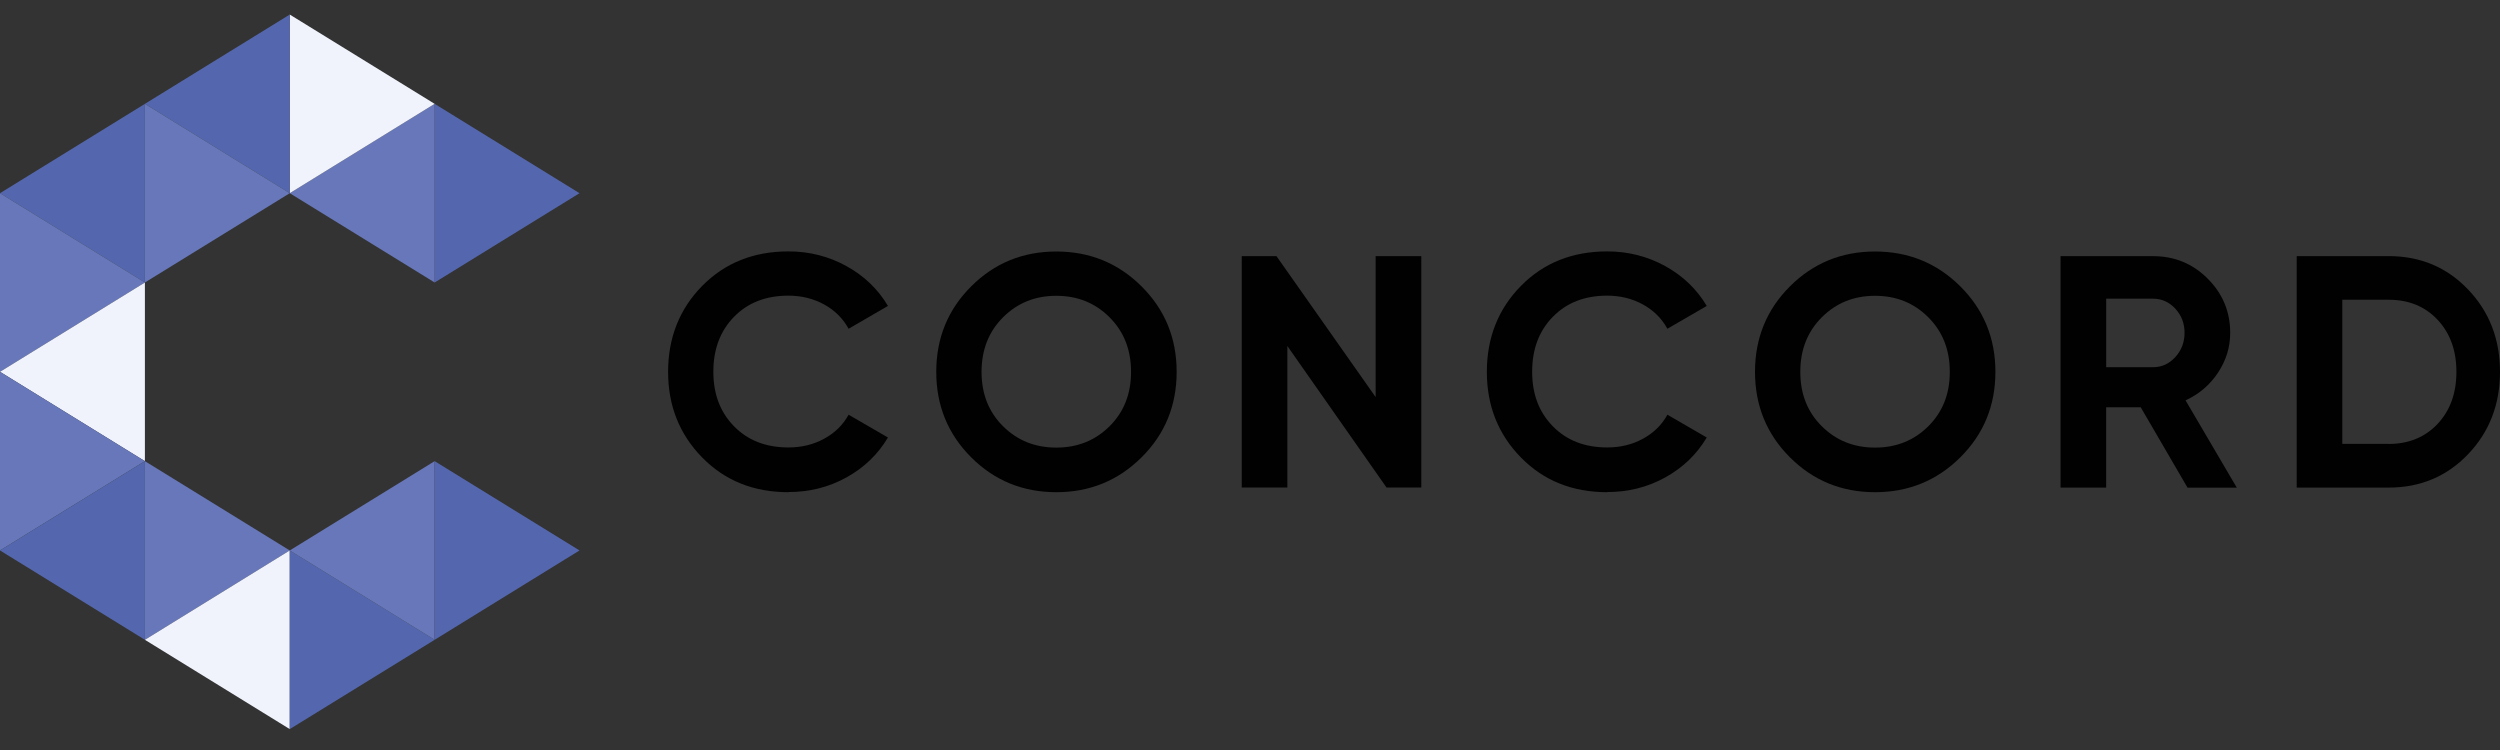 <?xml version="1.0" encoding="UTF-8"?>
<svg id="Vrstva_1" xmlns="http://www.w3.org/2000/svg" version="1.1" viewBox="0 0 500 150">
  <rect x="0" y="0" width="500" height="150" fill="#333333" stroke="none"/>
  <!-- Generator: Adobe Illustrator 29.6.0, SVG Export Plug-In . SVG Version: 2.1.1 Build 207)  -->
  <defs>
    <style>
      .st0 {
        fill: #5467ae;
      }

      .st1 {
        fill: #f0f3fb;
      }

      .st2 {
        fill: #6777b9;
      }

      .st3 {
        fill: #010101;
      }
    </style>
  </defs>
  <g>
    <polygon class="st0" points="86.93 56.5 115.9 38.64 86.93 20.77 86.93 20.77 86.93 56.5 86.93 56.5"/>
    <polygon class="st2" points="86.93 20.77 57.95 38.64 86.93 56.5 86.93 56.5 86.93 20.77 86.93 20.77"/>
    <polygon class="st1" points="57.95 38.64 86.93 20.77 57.95 2.91 57.95 2.91 57.95 38.64 57.95 38.64"/>
    <polygon class="st0" points="57.95 2.91 28.98 20.77 57.95 38.64 57.95 38.64 57.95 2.91 57.95 2.91"/>
    <polygon class="st2" points="28.98 56.5 57.95 38.64 28.98 20.77 28.98 20.77 28.98 56.5 28.98 56.5"/>
    <polygon class="st0" points="28.98 20.77 0 38.64 28.98 56.5 28.98 56.5 28.98 20.77 28.98 20.77"/>
    <polygon class="st2" points="0 74.36 28.98 56.5 0 38.64 0 38.64 0 74.36 0 74.36"/>
    <polygon class="st1" points="28.98 56.5 0 74.36 28.98 92.23 28.98 92.23 28.98 56.5 28.98 56.5"/>
    <polygon class="st2" points="0 110.09 28.98 92.23 0 74.36 0 74.36 0 110.09 0 110.09"/>
    <polygon class="st0" points="28.98 92.23 0 110.09 28.98 127.96 28.98 127.96 28.98 92.23 28.98 92.23"/>
    <polygon class="st2" points="28.98 127.96 57.95 110.09 28.98 92.23 28.98 92.23 28.98 127.96 28.98 127.96"/>
    <polygon class="st1" points="57.95 110.09 28.98 127.96 57.95 145.82 57.95 145.82 57.95 110.09 57.95 110.09"/>
    <polygon class="st0" points="57.95 145.82 86.93 127.96 57.95 110.09 57.95 110.09 57.95 145.82 57.95 145.82"/>
    <polygon class="st2" points="86.93 92.23 57.95 110.09 86.93 127.96 86.93 127.96 86.93 92.23 86.93 92.23"/>
    <polygon class="st0" points="86.93 127.96 115.9 110.09 86.93 92.23 86.93 92.23 86.93 127.96 86.93 127.96"/>
  </g>
  <g>
    <path class="st3" d="M157.69,98.44c-6.97,0-12.72-2.31-17.26-6.95-4.54-4.63-6.81-10.34-6.81-17.13s2.27-12.56,6.81-17.17c4.54-4.61,10.29-6.91,17.26-6.91,4.19,0,8.06.99,11.6,2.94,3.55,1.96,6.32,4.62,8.3,7.97l-7.87,4.56c-1.14-2.07-2.78-3.7-4.9-4.86s-4.5-1.76-7.14-1.76c-4.5,0-8.12,1.41-10.88,4.24s-4.13,6.48-4.13,10.97,1.37,8.09,4.13,10.91c2.76,2.82,6.38,4.24,10.88,4.24,2.65,0,5.04-.58,7.18-1.76,2.14-1.17,3.76-2.77,4.86-4.79l7.87,4.56c-1.99,3.35-4.74,6.01-8.27,7.97-3.53,1.96-7.41,2.94-11.64,2.94v.02Z"/>
    <path class="st3" d="M228.32,91.46c-4.67,4.65-10.36,6.98-17.06,6.98s-12.38-2.33-17.03-6.98-6.98-10.35-6.98-17.09,2.33-12.45,6.98-17.09c4.65-4.65,10.32-6.98,17.03-6.98s12.39,2.33,17.06,6.98c4.67,4.65,7.01,10.35,7.01,17.09s-2.34,12.45-7.01,17.09ZM200.61,85.25c2.87,2.85,6.41,4.27,10.65,4.27s7.78-1.42,10.65-4.27c2.87-2.85,4.3-6.47,4.3-10.88s-1.43-8.04-4.3-10.91c-2.87-2.87-6.41-4.3-10.65-4.3s-7.78,1.43-10.65,4.3c-2.87,2.87-4.3,6.5-4.3,10.91s1.43,8.03,4.3,10.88Z"/>
    <path class="st3" d="M275.14,51.22h9.12v46.29h-6.95l-19.84-28.31v28.31h-9.12v-46.29h6.94l19.84,28.2v-28.2h0Z"/>
    <path class="st3" d="M321.44,98.44c-6.97,0-12.72-2.31-17.26-6.95-4.54-4.63-6.81-10.34-6.81-17.13s2.27-12.56,6.81-17.17c4.54-4.61,10.29-6.91,17.26-6.91,4.19,0,8.06.99,11.61,2.94,3.54,1.96,6.32,4.62,8.3,7.97l-7.87,4.56c-1.14-2.07-2.78-3.7-4.9-4.86s-4.5-1.76-7.14-1.76c-4.5,0-8.12,1.41-10.88,4.24-2.76,2.82-4.13,6.48-4.13,10.97s1.37,8.09,4.13,10.91c2.76,2.82,6.38,4.24,10.88,4.24,2.65,0,5.04-.58,7.18-1.76,2.14-1.17,3.76-2.77,4.86-4.79l7.87,4.56c-1.99,3.35-4.74,6.01-8.27,7.97-3.53,1.96-7.41,2.94-11.64,2.94v.02Z"/>
    <path class="st3" d="M392.07,91.46c-4.67,4.65-10.36,6.98-17.06,6.98s-12.38-2.33-17.03-6.98-6.98-10.35-6.98-17.09,2.33-12.45,6.98-17.09c4.65-4.65,10.33-6.98,17.03-6.98s12.39,2.33,17.06,6.98c4.67,4.65,7.01,10.35,7.01,17.09s-2.34,12.45-7.01,17.09ZM364.36,85.25c2.87,2.85,6.41,4.27,10.65,4.27s7.78-1.42,10.65-4.27c2.87-2.85,4.3-6.47,4.3-10.88s-1.43-8.04-4.3-10.91c-2.87-2.87-6.41-4.3-10.65-4.3s-7.78,1.43-10.65,4.3c-2.87,2.87-4.3,6.5-4.3,10.91s1.43,8.03,4.3,10.88Z"/>
    <path class="st3" d="M437.5,97.52l-9.36-16.07h-6.91v16.07h-9.12v-46.29h18.52c4.28,0,7.92,1.5,10.91,4.5,3,3,4.5,6.61,4.5,10.85,0,2.87-.82,5.52-2.45,7.97s-3.79,4.29-6.48,5.52l10.25,17.46h-9.85,0ZM421.24,59.75v13.69h9.39c1.72,0,3.19-.68,4.43-2.02,1.23-1.34,1.85-2.96,1.85-4.86s-.62-3.5-1.85-4.83c-1.23-1.32-2.71-1.99-4.43-1.99h-9.39Z"/>
    <path class="st3" d="M477.72,51.22c6.35,0,11.65,2.23,15.9,6.68,4.25,4.45,6.38,9.94,6.38,16.47s-2.13,12.02-6.38,16.47c-4.25,4.45-9.56,6.68-15.9,6.68h-18.38v-46.29h18.38ZM477.72,88.79c4.01,0,7.27-1.34,9.79-4,2.51-2.67,3.77-6.14,3.77-10.42s-1.26-7.75-3.77-10.42-5.78-4-9.79-4h-9.26v28.83h9.26Z"/>
  </g>
</svg>